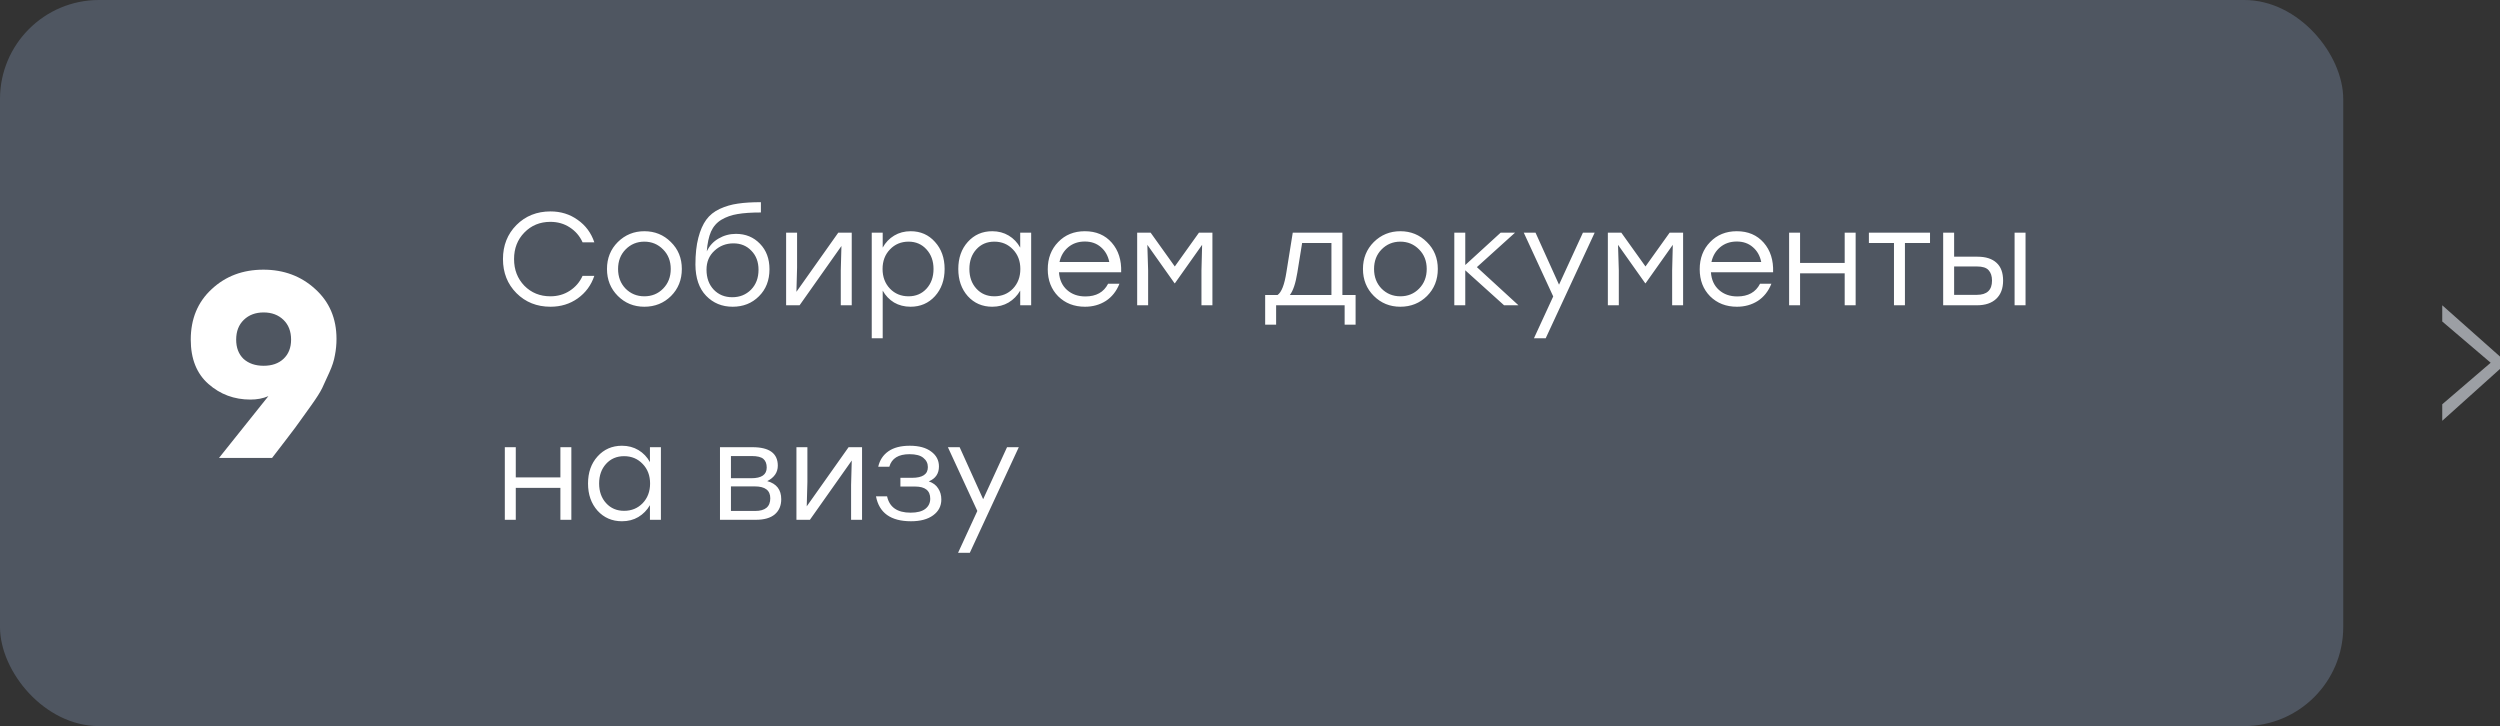 <?xml version="1.0" encoding="UTF-8"?> <svg xmlns="http://www.w3.org/2000/svg" width="303" height="88" viewBox="0 0 303 88" fill="none"><rect x="0" y="0" width="303" height="88" fill="#333333" stroke="none"/> <rect width="284" height="88" rx="12" fill="#4F5661"></rect> <path d="M31.92 32.684C34.395 32.684 36.485 33.463 38.192 35.02C39.92 36.577 40.784 38.593 40.784 41.068C40.784 41.751 40.72 42.412 40.592 43.052C40.485 43.692 40.261 44.385 39.92 45.132C39.579 45.879 39.291 46.508 39.056 47.02C38.821 47.511 38.384 48.204 37.744 49.1C37.125 49.975 36.667 50.615 36.368 51.02C36.091 51.425 35.525 52.183 34.672 53.292C33.84 54.38 33.275 55.116 32.976 55.5H26.544L32.528 48.012C31.888 48.289 31.163 48.428 30.352 48.428C28.389 48.428 26.693 47.799 25.264 46.54C23.835 45.281 23.12 43.489 23.12 41.164C23.12 38.647 23.963 36.609 25.648 35.052C27.333 33.473 29.424 32.684 31.92 32.684ZM29.52 43.5C30.139 44.055 30.949 44.332 31.952 44.332C32.955 44.332 33.755 44.055 34.352 43.5C34.971 42.924 35.28 42.145 35.28 41.164C35.28 40.161 34.971 39.361 34.352 38.764C33.733 38.167 32.933 37.868 31.952 37.868C30.971 37.868 30.171 38.167 29.552 38.764C28.933 39.361 28.624 40.161 28.624 41.164C28.624 42.145 28.923 42.924 29.52 43.5Z" fill="white"></path> <path d="M66.72 37.176C65.067 37.176 63.691 36.627 62.592 35.528C61.504 34.429 60.96 33.053 60.96 31.4C60.96 29.747 61.504 28.371 62.592 27.272C63.691 26.173 65.067 25.624 66.72 25.624C67.968 25.624 69.067 25.965 70.016 26.648C70.976 27.32 71.648 28.227 72.032 29.368H70.608C70.267 28.611 69.749 28.008 69.056 27.56C68.373 27.112 67.589 26.888 66.704 26.888C65.445 26.888 64.395 27.32 63.552 28.184C62.72 29.037 62.304 30.109 62.304 31.4C62.304 32.691 62.72 33.768 63.552 34.632C64.395 35.485 65.445 35.912 66.704 35.912C67.589 35.912 68.373 35.688 69.056 35.24C69.749 34.792 70.267 34.189 70.608 33.432H72.032C71.648 34.573 70.976 35.485 70.016 36.168C69.067 36.84 67.968 37.176 66.72 37.176ZM78.094 28.024C79.364 28.024 80.436 28.461 81.31 29.336C82.196 30.2 82.638 31.288 82.638 32.6C82.638 33.912 82.201 35.005 81.326 35.88C80.452 36.744 79.374 37.176 78.094 37.176C76.825 37.176 75.753 36.739 74.878 35.864C74.004 34.989 73.566 33.901 73.566 32.6C73.566 31.299 74.004 30.211 74.878 29.336C75.764 28.461 76.836 28.024 78.094 28.024ZM80.366 30.232C79.748 29.603 78.99 29.288 78.094 29.288C77.198 29.288 76.441 29.603 75.822 30.232C75.214 30.851 74.91 31.64 74.91 32.6C74.91 33.56 75.214 34.355 75.822 34.984C76.441 35.603 77.198 35.912 78.094 35.912C79.001 35.912 79.758 35.603 80.366 34.984C80.985 34.355 81.294 33.56 81.294 32.6C81.294 31.64 80.985 30.851 80.366 30.232ZM89.197 28.344C90.371 28.344 91.341 28.744 92.109 29.544C92.877 30.333 93.261 31.363 93.261 32.632C93.261 33.976 92.835 35.069 91.981 35.912C91.138 36.755 90.077 37.176 88.797 37.176C87.507 37.176 86.434 36.733 85.581 35.848C84.728 34.963 84.296 33.704 84.285 32.072C84.285 30.803 84.403 29.72 84.637 28.824C84.872 27.917 85.192 27.187 85.597 26.632C86.002 26.077 86.546 25.64 87.229 25.32C87.922 25 88.653 24.787 89.421 24.68C90.189 24.563 91.123 24.504 92.221 24.504V25.752C91.069 25.752 90.125 25.816 89.389 25.944C88.664 26.061 88.013 26.291 87.437 26.632C86.872 26.973 86.451 27.453 86.173 28.072C85.906 28.691 85.736 29.491 85.661 30.472C85.981 29.789 86.461 29.267 87.101 28.904C87.741 28.531 88.44 28.344 89.197 28.344ZM86.509 35.112C87.096 35.72 87.843 36.024 88.749 36.024C89.656 36.024 90.413 35.72 91.021 35.112C91.629 34.493 91.933 33.688 91.933 32.696C91.933 31.747 91.645 30.979 91.069 30.392C90.504 29.795 89.778 29.496 88.893 29.496C87.997 29.496 87.229 29.795 86.589 30.392C85.949 30.979 85.629 31.741 85.629 32.68C85.629 33.683 85.922 34.493 86.509 35.112ZM101.598 28.2H103.23V37H101.902V32.776L101.982 29.816L96.91 37H95.278V28.2H96.606V32.424L96.526 35.368L101.598 28.2ZM110.375 28.024C111.569 28.024 112.551 28.456 113.319 29.32C114.097 30.173 114.487 31.267 114.487 32.6C114.487 33.933 114.097 35.032 113.319 35.896C112.54 36.749 111.553 37.176 110.359 37.176C109.612 37.176 108.945 37.005 108.359 36.664C107.783 36.312 107.324 35.832 106.983 35.224V41H105.655V28.2H106.983V30.008C107.324 29.389 107.788 28.904 108.375 28.552C108.961 28.2 109.628 28.024 110.375 28.024ZM110.119 35.912C111.004 35.912 111.729 35.603 112.295 34.984C112.86 34.365 113.143 33.571 113.143 32.6C113.143 31.64 112.86 30.851 112.295 30.232C111.729 29.603 111.004 29.288 110.119 29.288C109.212 29.288 108.46 29.603 107.863 30.232C107.265 30.851 106.967 31.64 106.967 32.6C106.967 33.56 107.265 34.355 107.863 34.984C108.46 35.603 109.212 35.912 110.119 35.912ZM123.649 28.2H124.977V37H123.649V35.224C123.297 35.832 122.827 36.312 122.241 36.664C121.665 37.005 121.003 37.176 120.257 37.176C119.062 37.176 118.075 36.749 117.297 35.896C116.529 35.032 116.145 33.933 116.145 32.6C116.145 31.267 116.529 30.173 117.297 29.32C118.075 28.456 119.062 28.024 120.257 28.024C121.003 28.024 121.67 28.2 122.257 28.552C122.843 28.904 123.307 29.389 123.649 30.008V28.2ZM120.513 35.912C121.419 35.912 122.171 35.603 122.769 34.984C123.366 34.355 123.665 33.56 123.665 32.6C123.665 31.64 123.366 30.851 122.769 30.232C122.171 29.603 121.419 29.288 120.513 29.288C119.617 29.288 118.886 29.603 118.321 30.232C117.766 30.851 117.489 31.64 117.489 32.6C117.489 33.571 117.771 34.365 118.337 34.984C118.902 35.603 119.627 35.912 120.513 35.912ZM131.484 28.024C132.85 28.024 133.938 28.488 134.748 29.416C135.559 30.344 135.938 31.539 135.884 33H128.348C128.412 33.907 128.738 34.621 129.324 35.144C129.911 35.667 130.652 35.928 131.548 35.928C132.86 35.928 133.778 35.416 134.3 34.392H135.676C135.314 35.299 134.764 35.992 134.028 36.472C133.292 36.941 132.45 37.176 131.5 37.176C130.188 37.176 129.106 36.755 128.252 35.912C127.41 35.059 126.988 33.965 126.988 32.632C126.988 31.299 127.41 30.2 128.252 29.336C129.095 28.461 130.172 28.024 131.484 28.024ZM131.484 29.272C130.695 29.272 130.023 29.501 129.468 29.96C128.924 30.419 128.572 31.016 128.412 31.752H134.444C134.295 31.005 133.959 30.408 133.436 29.96C132.914 29.501 132.263 29.272 131.484 29.272ZM145.313 28.2H146.945V37H145.617V32.776L145.697 29.672L142.401 34.328H142.353L139.057 29.672L139.153 32.776V37H137.825V28.2H139.457L142.385 32.296L145.313 28.2ZM162.698 35.752H164.298V39.352H162.97V37H161.37H154.666V39.352H153.338V35.752H154.842C155.322 35.421 155.679 34.499 155.914 32.984L156.682 28.2H162.698V35.752ZM156.33 35.752H161.37V29.448H157.818L157.242 33.016C157.029 34.339 156.725 35.251 156.33 35.752ZM169.719 28.024C170.989 28.024 172.061 28.461 172.935 29.336C173.821 30.2 174.263 31.288 174.263 32.6C174.263 33.912 173.826 35.005 172.951 35.88C172.077 36.744 170.999 37.176 169.719 37.176C168.45 37.176 167.378 36.739 166.503 35.864C165.629 34.989 165.191 33.901 165.191 32.6C165.191 31.299 165.629 30.211 166.503 29.336C167.389 28.461 168.461 28.024 169.719 28.024ZM171.991 30.232C171.373 29.603 170.615 29.288 169.719 29.288C168.823 29.288 168.066 29.603 167.447 30.232C166.839 30.851 166.535 31.64 166.535 32.6C166.535 33.56 166.839 34.355 167.447 34.984C168.066 35.603 168.823 35.912 169.719 35.912C170.626 35.912 171.383 35.603 171.991 34.984C172.61 34.355 172.919 33.56 172.919 32.6C172.919 31.64 172.61 30.851 171.991 30.232ZM184.038 37H182.294L177.59 32.76V37H176.262V28.2H177.59V32.12L181.878 28.2H183.622L178.998 32.376L184.038 37ZM191.85 28.2H193.274L187.338 41H185.914L188.25 35.928L184.682 28.2H186.106L188.954 34.504L191.85 28.2ZM202.36 28.2H203.992V37H202.664V32.776L202.744 29.672L199.448 34.328H199.4L196.104 29.672L196.2 32.776V37H194.872V28.2H196.504L199.432 32.296L202.36 28.2ZM210.5 28.024C211.865 28.024 212.953 28.488 213.764 29.416C214.575 30.344 214.953 31.539 214.9 33H207.364C207.428 33.907 207.753 34.621 208.34 35.144C208.927 35.667 209.668 35.928 210.564 35.928C211.876 35.928 212.793 35.416 213.316 34.392H214.692C214.329 35.299 213.78 35.992 213.044 36.472C212.308 36.941 211.465 37.176 210.516 37.176C209.204 37.176 208.121 36.755 207.268 35.912C206.425 35.059 206.004 33.965 206.004 32.632C206.004 31.299 206.425 30.2 207.268 29.336C208.111 28.461 209.188 28.024 210.5 28.024ZM210.5 29.272C209.711 29.272 209.039 29.501 208.484 29.96C207.94 30.419 207.588 31.016 207.428 31.752H213.46C213.311 31.005 212.975 30.408 212.452 29.96C211.929 29.501 211.279 29.272 210.5 29.272ZM223.576 28.2H224.904V37H223.576V33.128H218.168V37H216.84V28.2H218.168V31.864H223.576V28.2ZM233.918 28.2V29.448H230.878V37H229.55V29.448H226.51V28.2H230.878H233.918ZM239.672 31.112C240.675 31.112 241.443 31.357 241.976 31.848C242.509 32.328 242.776 33.048 242.776 34.008C242.776 34.957 242.499 35.693 241.944 36.216C241.389 36.739 240.611 37 239.608 37H235.512V28.2H236.84V31.112H239.672ZM244.168 28.2H245.496V37H244.168V28.2ZM239.592 35.736C240.819 35.736 241.432 35.16 241.432 34.008C241.432 33.464 241.293 33.043 241.016 32.744C240.749 32.445 240.28 32.296 239.608 32.296H236.84V35.736H239.592ZM67.92 54.2H69.248V63H67.92V59.128H62.512V63H61.184V54.2H62.512V57.864H67.92V54.2ZM78.773 54.2H80.102V63H78.773V61.224C78.421 61.832 77.952 62.312 77.365 62.664C76.79 63.005 76.128 63.176 75.382 63.176C74.187 63.176 73.2 62.749 72.421 61.896C71.653 61.032 71.269 59.933 71.269 58.6C71.269 57.267 71.653 56.173 72.421 55.32C73.2 54.456 74.187 54.024 75.382 54.024C76.128 54.024 76.795 54.2 77.382 54.552C77.968 54.904 78.432 55.389 78.773 56.008V54.2ZM75.638 61.912C76.544 61.912 77.296 61.603 77.894 60.984C78.491 60.355 78.79 59.56 78.79 58.6C78.79 57.64 78.491 56.851 77.894 56.232C77.296 55.603 76.544 55.288 75.638 55.288C74.742 55.288 74.011 55.603 73.445 56.232C72.891 56.851 72.614 57.64 72.614 58.6C72.614 59.571 72.896 60.365 73.462 60.984C74.027 61.603 74.752 61.912 75.638 61.912ZM92.99 58.312C94.121 58.621 94.686 59.352 94.686 60.504C94.686 61.283 94.425 61.896 93.902 62.344C93.379 62.781 92.612 63 91.598 63H87.262V54.2H91.198C93.246 54.2 94.27 54.947 94.27 56.44C94.27 57.251 93.844 57.875 92.99 58.312ZM92.926 56.664C92.926 56.205 92.793 55.859 92.526 55.624C92.26 55.389 91.785 55.272 91.102 55.272H88.59V57.96H91.07C92.308 57.96 92.926 57.528 92.926 56.664ZM91.518 61.928C92.745 61.928 93.358 61.416 93.358 60.392C93.358 59.432 92.734 58.952 91.486 58.952H88.59V61.928H91.518ZM102.848 54.2H104.48V63H103.152V58.776L103.232 55.816L98.16 63H96.528V54.2H97.856V58.424L97.776 61.368L102.848 54.2ZM112.569 58.344C113.081 58.515 113.459 58.797 113.705 59.192C113.961 59.576 114.089 60.024 114.089 60.536C114.089 61.336 113.758 61.976 113.097 62.456C112.446 62.936 111.55 63.176 110.409 63.176C107.966 63.176 106.553 62.168 106.169 60.152H107.513C107.801 61.475 108.75 62.136 110.361 62.136C111.161 62.136 111.758 61.981 112.153 61.672C112.547 61.363 112.745 60.952 112.745 60.44C112.745 59.459 112.131 58.968 110.905 58.968H109.129V57.912H110.537C111.817 57.912 112.457 57.48 112.457 56.616C112.457 56.157 112.275 55.784 111.913 55.496C111.561 55.197 111.001 55.048 110.233 55.048C108.889 55.048 108.073 55.555 107.785 56.568H106.441C106.622 55.768 107.033 55.144 107.673 54.696C108.313 54.248 109.177 54.024 110.265 54.024C111.374 54.024 112.238 54.259 112.857 54.728C113.486 55.187 113.801 55.789 113.801 56.536C113.801 57.4 113.39 58.003 112.569 58.344ZM122.053 54.2H123.477L117.541 67H116.117L118.453 61.928L114.885 54.2H116.309L119.157 60.504L122.053 54.2Z" fill="white"></path> <path d="M296 37L303 43.214V44.714L296 51V49L301.868 43.964L296 38.964V37Z" fill="#9C9FA4"></path> </svg> 